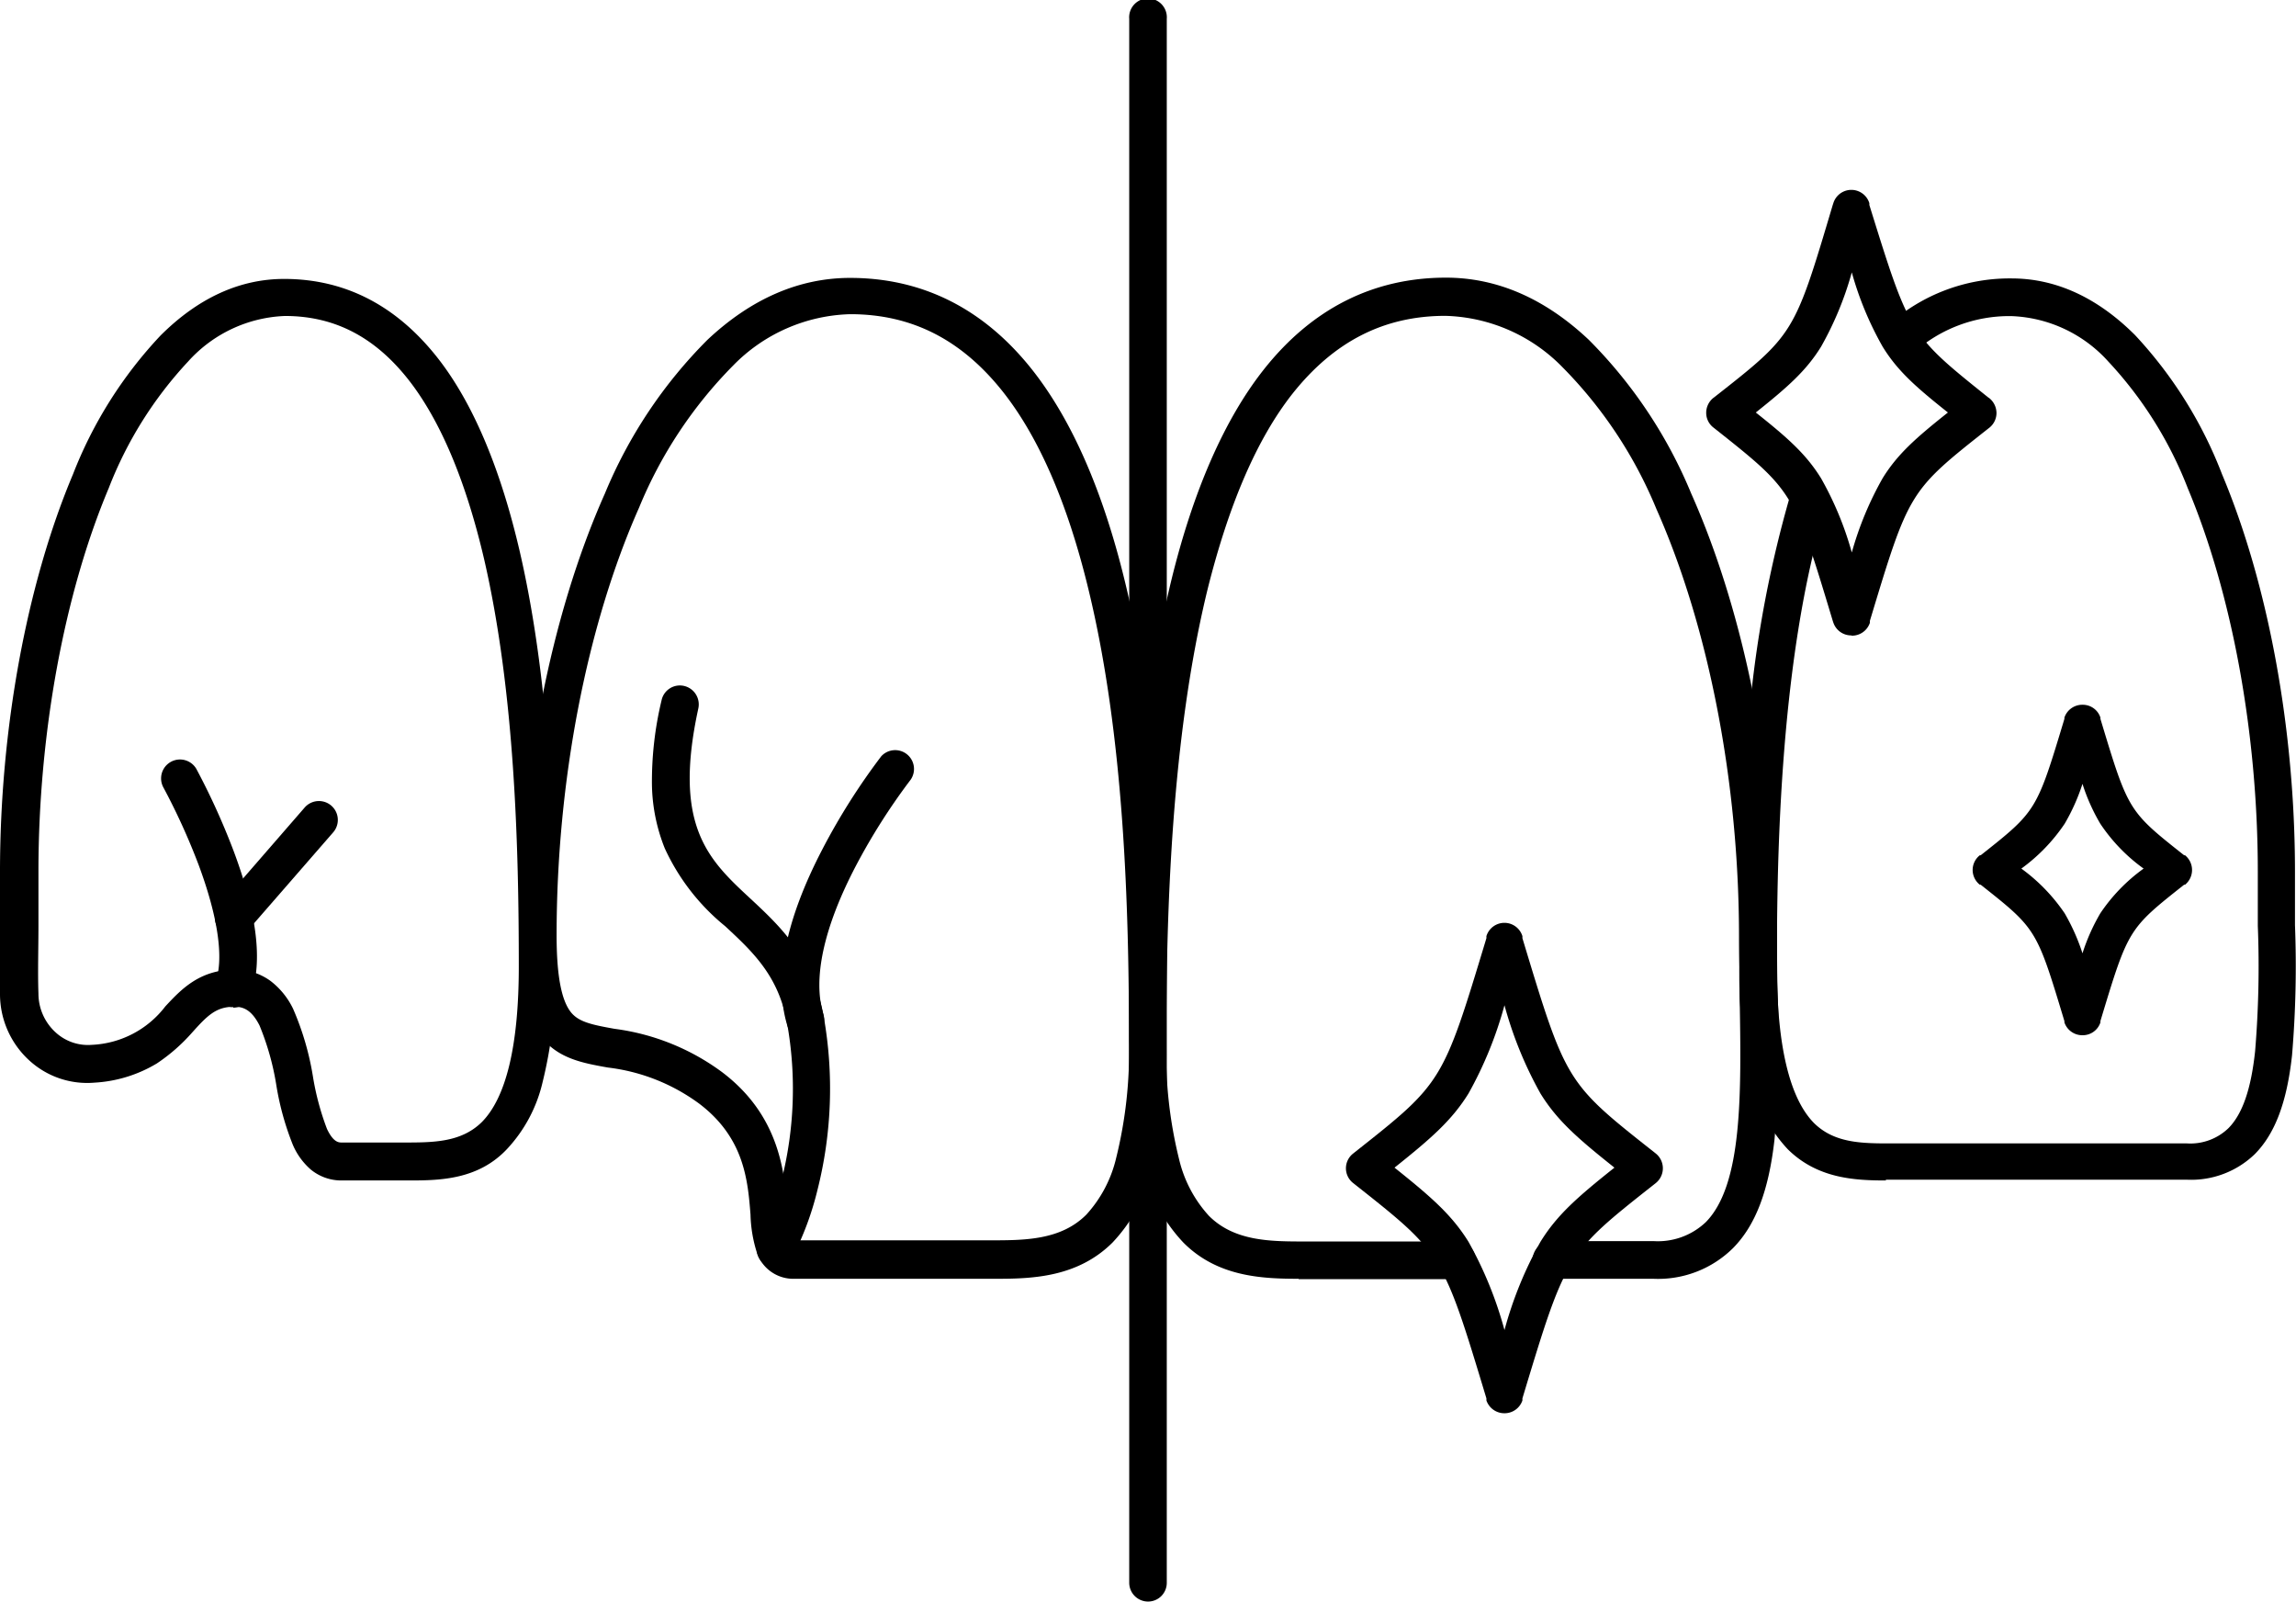 <svg xmlns="http://www.w3.org/2000/svg" viewBox="0 0 179.15 124.94"><g id="Layer_2" data-name="Layer 2"><g id="Layer_1-2" data-name="Layer 1"><path d="M89.58,124.94a1.47,1.47,0,0,1-1.47-1.47V1.47a1.47,1.47,0,1,1,2.93,0v122a1.46,1.46,0,0,1-1.46,1.47Z"/><path d="M101.33,99.76c-2.9,0-6.35-.16-9-2.83a12.69,12.69,0,0,1-3.09-5.7,36.94,36.94,0,0,1-1.1-9.89c0-10.55.37-24.19,3.25-36.05,1.71-7,4.14-12.56,7.21-16.45,3.76-4.76,8.55-7.18,14.22-7.18,4,0,7.73,1.63,11.14,4.84a36.92,36.92,0,0,1,8,12c4.26,9.57,6.7,22.16,6.7,34.56,0,1.54,0,3.12.05,4.65a89.49,89.49,0,0,1-.25,11.18c-.45,4-1.48,6.7-3.24,8.48A8.31,8.31,0,0,1,129,99.76h-7.94a1.47,1.47,0,0,1,0-2.94H129a5.43,5.43,0,0,0,4.1-1.48c2.88-2.93,2.77-10,2.64-17.56,0-1.53-.05-3.12-.05-4.69,0-12-2.35-24.16-6.44-33.37a34.26,34.26,0,0,0-7.34-11.08,13.25,13.25,0,0,0-9.13-4c-4.8,0-8.69,2-11.92,6.06-2.81,3.56-5,8.71-6.65,15.33C91.41,57.54,91,71,91,81.34a34.36,34.36,0,0,0,1,9.09,9.92,9.92,0,0,0,2.33,4.42c2,2,4.82,2,7.54,2h11.8a1.47,1.47,0,0,1,0,2.94H101.33Z"/><path d="M147.17,92.09c-2.44,0-5.36-.14-7.68-2.44a11.41,11.41,0,0,1-2.77-5.19,34.41,34.41,0,0,1-1-9c0-4.68.06-10.89.59-17.39a90.41,90.41,0,0,1,3.46-19.72,1.47,1.47,0,0,1,2.8.88c-3.92,12.38-3.92,29.71-3.92,36.23,0,6.15,1,10.23,2.89,12.15,1.62,1.6,3.8,1.59,6.11,1.59h23A4.28,4.28,0,0,0,173.89,88c1.07-1.09,1.75-3,2.07-6a80.46,80.46,0,0,0,.21-9.78c0-1.38,0-2.81,0-4.22,0-10.75-2-21.65-5.46-29.9a30.74,30.74,0,0,0-6.2-9.89,10.69,10.69,0,0,0-7.56-3.55,11.19,11.19,0,0,0-7.7,2.91,1.47,1.47,0,0,1-1.94-2.2,14.18,14.18,0,0,1,9.64-3.65c3.45,0,6.69,1.48,9.63,4.41A33.46,33.46,0,0,1,173.38,37c3.61,8.59,5.69,19.9,5.69,31,0,1.39,0,2.8,0,4.17a83,83,0,0,1-.23,10.16c-.4,3.65-1.32,6.1-2.9,7.7a7.14,7.14,0,0,1-5.31,2h-23.5Z"/><path d="M77.82,99.76H62a3,3,0,0,1-2.91-1.94,10.57,10.57,0,0,1-.53-3.06c-.21-2.69-.49-6-4-8.66a15,15,0,0,0-7.13-2.82c-1.91-.34-3.72-.67-5.05-2.2s-1.89-3.92-1.89-8c0-12.4,2.44-25,6.7-34.56a36.92,36.92,0,0,1,8-12c3.41-3.21,7.16-4.84,11.14-4.84,5.67,0,10.46,2.42,14.22,7.18,3.07,3.89,5.5,9.42,7.21,16.45C90.67,57.15,91,70.79,91,81.34a36.94,36.94,0,0,1-1.1,9.89,12.69,12.69,0,0,1-3.09,5.7c-2.68,2.67-6.13,2.83-9,2.83Zm-16-3h15.4c2.72,0,5.54,0,7.54-2a9.92,9.92,0,0,0,2.33-4.42,34.36,34.36,0,0,0,1-9.09c0-10.39-.36-23.8-3.18-35.35-1.61-6.62-3.84-11.77-6.65-15.33-3.23-4.08-7.12-6.06-11.92-6.06a13.25,13.25,0,0,0-9.13,4,34.26,34.26,0,0,0-7.34,11.08c-4.09,9.21-6.44,21.37-6.44,33.37,0,3.17.38,5.15,1.17,6.07.62.71,1.62.92,3.35,1.23a18,18,0,0,1,8.38,3.37c4.52,3.41,4.88,7.83,5.12,10.76.06.68.1,1.26.19,1.72a1.59,1.59,0,0,0,.18.57Z"/><path d="M60.51,98.92a1.54,1.54,0,0,1-.73-.2,1.47,1.47,0,0,1-.54-2A21.22,21.22,0,0,0,61,92a29.09,29.09,0,0,0,.42-12.14c-.65-3.72-2.68-5.6-4.83-7.6a16.92,16.92,0,0,1-4.72-6.08,13.9,13.9,0,0,1-1-4.88,27.05,27.05,0,0,1,.75-6.67,1.46,1.46,0,0,1,1.75-1.12,1.48,1.48,0,0,1,1.12,1.75c-2,9.18.78,11.8,4.06,14.84,2.3,2.14,4.9,4.56,5.73,9.25a32.22,32.22,0,0,1-.5,13.5,23.55,23.55,0,0,1-2,5.33,1.48,1.48,0,0,1-1.28.74Z"/><path d="M62.85,81.07a1.45,1.45,0,0,1-1.4-1c-1.11-3.58-.19-8.24,2.73-13.84A50.78,50.78,0,0,1,68.76,59a1.47,1.47,0,0,1,2.3,1.82,48.56,48.56,0,0,0-4.29,6.75c-2.51,4.8-3.37,8.8-2.52,11.57a1.47,1.47,0,0,1-1,1.84,1.72,1.72,0,0,1-.44.06Z"/><path d="M32,92.09H26.67a3.74,3.74,0,0,1-2.43-.86,5.33,5.33,0,0,1-1.39-1.92,21.83,21.83,0,0,1-1.29-4.66A20.69,20.69,0,0,0,20.25,80c-.66-1.31-1.36-1.47-2-1.46-1.4,0-2.08.7-3.25,2a14.07,14.07,0,0,1-2.76,2.42,10.59,10.59,0,0,1-4.88,1.5,6.68,6.68,0,0,1-5.07-1.73A7,7,0,0,1,0,77.56c0-1.73,0-3.5,0-5.38,0-1.37,0-2.78,0-4.17,0-11.13,2.08-22.44,5.69-31a33.46,33.46,0,0,1,6.84-10.84c2.94-2.93,6.18-4.41,9.64-4.41,4.9,0,9,2.2,12.26,6.53,2.62,3.5,4.68,8.48,6.14,14.8,2.45,10.64,2.76,22.88,2.76,32.36a34.41,34.41,0,0,1-1,9,11.41,11.41,0,0,1-2.77,5.19C37.34,92,34.42,92.09,32,92.09ZM18.3,75.64a4.64,4.64,0,0,1,2.8.88,6,6,0,0,1,1.77,2.18,22,22,0,0,1,1.56,5.36,20.87,20.87,0,0,0,1.08,4c.5,1.07.93,1.07,1.16,1.07h4.81c2.31,0,4.49,0,6.11-1.59,1.91-1.92,2.89-6,2.89-12.15,0-9.32-.31-21.34-2.69-31.7C36.42,37.8,34.53,33.19,32.16,30c-2.69-3.6-5.93-5.35-9.92-5.35a10.69,10.69,0,0,0-7.56,3.55,30.74,30.74,0,0,0-6.2,9.89C5,46.36,3,57.26,3,68c0,1.41,0,2.84,0,4.22,0,1.85-.06,3.6,0,5.29a4.09,4.09,0,0,0,1.31,3,3.73,3.73,0,0,0,2.86,1,7.64,7.64,0,0,0,5.73-3c1.23-1.32,2.63-2.81,5.32-2.87Z"/><path d="M18.2,78.57a1.51,1.51,0,0,1-.51-.08,1.47,1.47,0,0,1-.87-1.89c.66-1.82.19-5.07-1.33-9.15a51.4,51.4,0,0,0-2.73-6A1.47,1.47,0,0,1,15.33,60a55.1,55.1,0,0,1,2.9,6.39c1.83,4.89,2.28,8.66,1.35,11.22a1.46,1.46,0,0,1-1.38,1Z"/><path d="M18.24,73.06a1.46,1.46,0,0,1-1.1-2.43L23.77,63A1.47,1.47,0,1,1,26,64.93l-6.64,7.63a1.48,1.48,0,0,1-1.11.5Z"/><path d="M117.39,110.25a1.48,1.48,0,0,1-1.41-1l0-.16c-3.41-11.28-3.41-11.28-10.3-16.72l-.1-.08a1.46,1.46,0,0,1,0-2.3l.1-.08c6.89-5.44,6.89-5.44,10.3-16.72l0-.16a1.47,1.47,0,0,1,2.81,0l0,.16c3.41,11.28,3.41,11.28,10.31,16.72l.1.08a1.48,1.48,0,0,1,0,2.3l-.1.08c-6.9,5.44-6.9,5.44-10.31,16.72l0,.16a1.47,1.47,0,0,1-1.4,1Zm-8.58-19.16c2.87,2.29,4.47,3.69,5.77,5.78a30.18,30.18,0,0,1,2.81,6.89,30.18,30.18,0,0,1,2.81-6.89c1.29-2.09,2.89-3.49,5.77-5.78-2.88-2.29-4.48-3.69-5.77-5.78a30.38,30.38,0,0,1-2.81-6.89,30.38,30.38,0,0,1-2.81,6.89c-1.3,2.09-2.9,3.49-5.77,5.78Z"/><path d="M144.45,49.57a1.47,1.47,0,0,1-1.4-1l-.05-.15c-3.05-10.11-3.05-10.11-9.22-15l-.09-.07a1.44,1.44,0,0,1-.56-1.15,1.48,1.48,0,0,1,.56-1.16l.08-.06C140,26.09,140,26.09,143,16l.05-.15a1.47,1.47,0,0,1,2.81,0l0,.14C149,26.09,149,26.09,155.13,31l.09.06a1.51,1.51,0,0,1,.56,1.16,1.47,1.47,0,0,1-.56,1.15l-.09.07c-6.17,4.87-6.17,4.87-9.23,15l0,.15a1.47,1.47,0,0,1-1.41,1ZM137,32.18c2.52,2,3.93,3.26,5.09,5.13a25.55,25.55,0,0,1,2.4,5.79,25.82,25.82,0,0,1,2.41-5.8c1.15-1.86,2.57-3.12,5.09-5.12-2.52-2-3.94-3.26-5.09-5.13a25.61,25.61,0,0,1-2.41-5.8,25.66,25.66,0,0,1-2.4,5.8c-1.16,1.87-2.57,3.12-5.09,5.13Z"/><path d="M162.49,80.76h0a1.47,1.47,0,0,1-1.41-1l0-.1c-2.17-7.19-2.17-7.19-6.53-10.64l-.07,0a1.47,1.47,0,0,1-.56-1.15,1.46,1.46,0,0,1,.56-1.15l.07,0c4.36-3.45,4.36-3.45,6.53-10.64l0-.1a1.47,1.47,0,0,1,1.41-1,1.45,1.45,0,0,1,1.4,1l0,.1c2.17,7.19,2.17,7.19,6.53,10.64l.07,0a1.48,1.48,0,0,1,0,2.3l-.07,0c-4.36,3.45-4.36,3.45-6.53,10.63l0,.11a1.45,1.45,0,0,1-1.4,1Zm-4.77-13a14.07,14.07,0,0,1,3.38,3.49,16,16,0,0,1,1.39,3.12,15.42,15.42,0,0,1,1.39-3.12,13.72,13.72,0,0,1,3.38-3.49,13.58,13.58,0,0,1-3.38-3.5,15.06,15.06,0,0,1-1.39-3.11,15.61,15.61,0,0,1-1.39,3.11,13.93,13.93,0,0,1-3.38,3.5Z"/></g></g></svg>